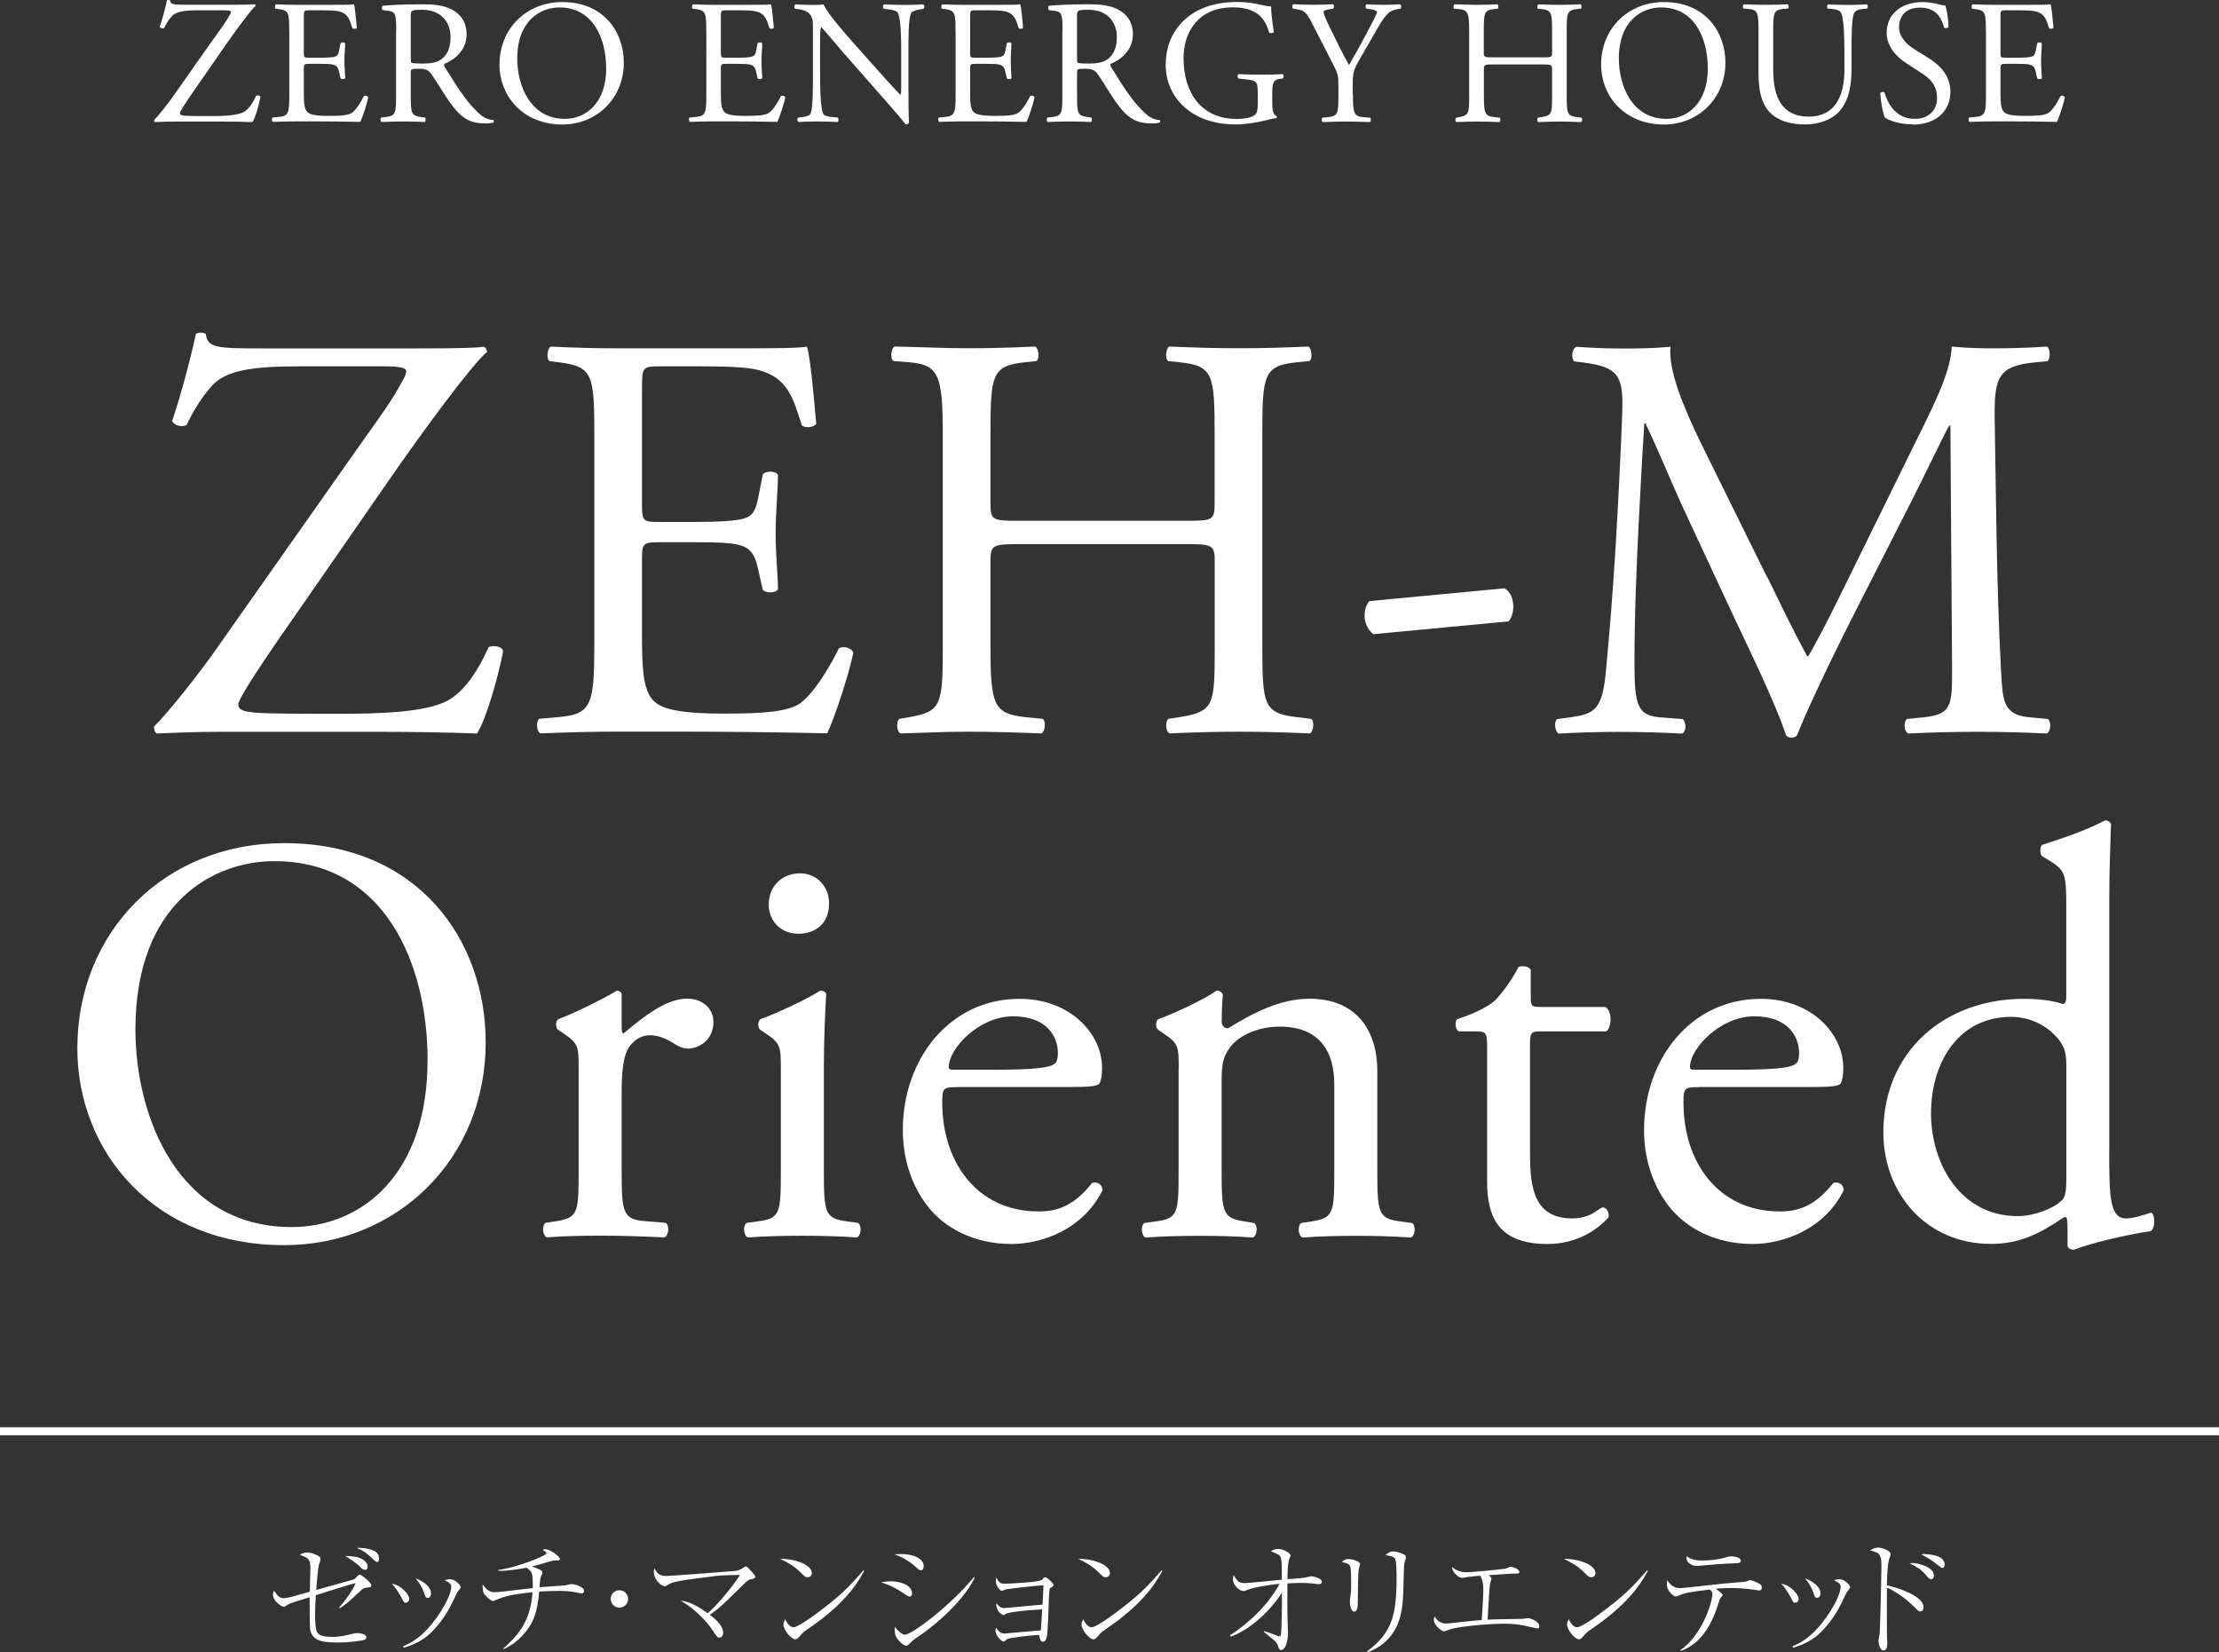<?xml version="1.0" encoding="UTF-8"?><svg id="_イヤー_2" xmlns="http://www.w3.org/2000/svg" viewBox="0 0 247.58 184.32"><rect x="0" y="0" width="247.58" height="184.32" fill="#333333" stroke="none"/><defs><style>.cls-1{fill:#fff;}.cls-2{fill:none;stroke:#fff;stroke-miterlimit:10;stroke-width:.89px;}</style></defs><g id="text"><g><g><path class="cls-1" d="M38.25,52.34c3.37-4.8,5.25-7.26,6.29-9.2,.45-.78,.78-1.3,.78-1.75,0-.32-.65-.52-2.33-.52h-9.66c-5.18,0-8.1,.45-9.66,2.14-1.36,1.49-2.33,3.3-2.85,4.41-.58,.26-1.36,.06-1.62-.45,.78-2.27,1.88-6.16,2.66-9.72,.26-.19,.78-.19,1.1,0,.19,1.56,1.17,1.62,6.42,1.62h17.11c4.67,0,6.74-.06,7.45-.19,.26,.06,.39,.32,.39,.58-1.75,1.49-7.26,9.01-10.63,13.87l-10.69,15.42c-.71,1.04-6.42,9.07-6.42,10.04,0,.65,.65,.78,1.81,.91,1.68,.13,5.05,.13,9.59,.13,4.15,0,9.53-.13,11.99-1.49,1.88-1.04,3.43-3.43,4.54-5.96,.58-.19,1.43-.13,1.62,.45-.58,2.98-1.88,7.58-2.92,9.2-3.56-.13-7.26-.19-11.79-.19H24.77c-3.43,0-5.77,.13-7.26,.19-.26-.13-.32-.45-.32-.78,1.36-1.3,5.05-5.9,7.06-8.81l14-19.89Z"/><path class="cls-1" d="M66.31,48.59c0-6.74-.13-7.71-3.95-8.17l-1.04-.13c-.39-.26-.26-1.43,.13-1.62,2.79,.13,4.99,.19,7.65,.19h12.18c4.15,0,7.97,0,8.75-.19,.39,1.1,.78,5.77,1.04,8.62-.26,.39-1.3,.52-1.62,.13-.97-3.05-1.55-5.31-4.92-6.16-1.36-.32-3.43-.39-6.29-.39h-4.67c-1.94,0-1.94,.13-1.94,2.59v12.96c0,1.81,.2,1.81,2.14,1.81h3.76c2.72,0,4.73-.13,5.51-.39,.78-.26,1.23-.65,1.55-2.27l.52-2.66c.32-.39,1.43-.39,1.69,.06,0,1.56-.26,4.08-.26,6.55,0,2.33,.26,4.8,.26,6.22-.26,.45-1.36,.45-1.69,.06l-.58-2.53c-.26-1.17-.71-2.14-2.01-2.46-.91-.26-2.46-.32-4.99-.32h-3.76c-1.94,0-2.14,.06-2.14,1.75v9.14c0,3.43,.2,5.64,1.23,6.74,.78,.78,2.14,1.49,7.84,1.49,4.99,0,6.87-.26,8.29-.97,1.17-.65,2.92-2.92,4.6-6.29,.45-.32,1.36-.13,1.62,.45-.45,2.27-2.07,7.26-2.92,9.01-5.83-.13-11.6-.19-17.37-.19h-5.83c-2.79,0-4.99,.06-8.81,.19-.39-.19-.52-1.23-.13-1.62l2.14-.19c3.69-.32,4.02-1.3,4.02-8.1v-23.33Z"/><path class="cls-1" d="M113.75,60.7c-3.11,0-3.24,.13-3.24,2.07v9.14c0,6.8,.32,7.71,3.95,8.1l1.88,.19c.39,.26,.26,1.43-.13,1.62-3.5-.13-5.7-.19-8.23-.19-2.79,0-4.99,.13-7.52,.19-.39-.19-.52-1.23-.13-1.62l1.1-.19c3.63-.65,3.76-1.3,3.76-8.1v-23.33c0-6.8-.45-7.91-3.82-8.17l-1.69-.13c-.39-.26-.26-1.43,.13-1.62,3.18,.06,5.38,.19,8.17,.19,2.53,0,4.73-.06,7.52-.19,.39,.19,.52,1.36,.13,1.62l-1.23,.13c-3.76,.39-3.89,1.36-3.89,8.17v7.45c0,2.01,.13,2.07,3.24,2.07h18.53c3.11,0,3.24-.06,3.24-2.07v-7.45c0-6.8-.13-7.78-3.95-8.17l-1.23-.13c-.39-.26-.26-1.43,.13-1.62,2.98,.13,5.18,.19,7.84,.19s4.73-.06,7.65-.19c.39,.19,.52,1.36,.13,1.62l-1.36,.13c-3.76,.39-3.89,1.36-3.89,8.17v23.33c0,6.8,.13,7.65,3.89,8.1l1.56,.19c.39,.26,.26,1.43-.13,1.62-3.11-.13-5.31-.19-7.84-.19-2.66,0-4.99,.06-7.84,.19-.39-.19-.52-1.23-.13-1.62l1.23-.19c3.95-.65,3.95-1.3,3.95-8.1v-9.14c0-1.94-.13-2.07-3.24-2.07h-18.53Z"/><path class="cls-1" d="M167.87,65.63c.71,.45,.97,1.23,.97,2.07,0,.65-.19,1.23-.52,1.62l-15.1,1.43c-.71-.58-.97-1.43-.97-2.07s.2-1.23,.52-1.62l15.1-1.43Z"/><path class="cls-1" d="M197.16,64.33c1.49,3.05,2.92,6.03,4.47,8.88h.13c1.75-3.05,3.37-6.42,4.99-9.72l6.09-12.38c2.92-5.9,4.79-9.46,4.92-12.44,2.2,.19,3.56,.19,4.86,.19,1.62,0,3.76-.06,5.77-.19,.39,.26,.39,1.36,.06,1.62l-1.36,.13c-4.08,.39-4.6,1.62-4.54,6.16,.13,6.87,.19,18.86,.71,28.19,.19,3.24,.13,4.99,3.17,5.25l2.07,.19c.39,.39,.32,1.36-.13,1.62-2.66-.13-5.31-.19-7.65-.19s-5.18,.06-7.84,.19c-.45-.32-.52-1.23-.13-1.62l1.88-.19c3.17-.32,3.17-1.36,3.17-5.51l-.19-27.02h-.13c-.45,.71-2.92,5.9-4.21,8.42l-5.77,11.34c-2.92,5.7-5.83,11.79-7,14.78-.13,.19-.39,.26-.65,.26-.13,0-.45-.06-.58-.26-1.1-3.43-4.21-9.79-5.7-12.96l-5.83-12.51c-1.36-2.98-2.72-6.35-4.15-9.33h-.13c-.26,4.02-.45,7.78-.65,11.54-.19,3.95-.45,9.72-.45,15.23,0,4.8,.39,5.83,2.92,6.03l2.46,.19c.45,.39,.39,1.43-.07,1.62-2.2-.13-4.73-.19-7.19-.19-2.07,0-4.41,.06-6.61,.19-.39-.32-.52-1.3-.13-1.62l1.43-.19c2.72-.39,3.63-.78,4.02-5.31,.39-4.28,.71-7.84,1.1-14.26,.32-5.38,.58-10.89,.71-14.45,.13-4.08-.39-5.05-4.34-5.57l-1.04-.13c-.32-.39-.26-1.36,.26-1.62,1.94,.13,3.5,.19,5.12,.19,1.49,0,3.24,0,5.38-.19-.26,2.53,1.36,6.55,3.37,10.69l7.39,14.97Z"/><path class="cls-1" d="M8.63,116.94c0-12.96,9.72-22.88,23.07-22.88,14.97,0,22.49,10.82,22.49,22.23,0,13.09-9.98,22.62-22.49,22.62-14.39,0-23.07-10.3-23.07-21.97Zm39.08,1.36c0-10.69-4.73-22.23-17.11-22.23-6.74,0-15.49,4.6-15.49,18.79,0,9.59,4.67,22.03,17.43,22.03,7.78,0,15.16-5.83,15.16-18.6Z"/><path class="cls-1" d="M64.56,119.27c0-2.53,0-2.85-1.75-4.02l-.58-.39c-.26-.26-.26-.97,.07-1.17,1.49-.52,4.92-2.2,6.54-3.18,.32,.06,.52,.19,.52,.45v3.76c0,.32,.06,.52,.19,.58,2.27-1.88,4.73-3.89,7.13-3.89,1.62,0,2.92,1.04,2.92,2.59,0,2.14-1.75,2.98-2.79,2.98-.65,0-.97-.19-1.43-.45-.97-.65-1.94-1.04-2.85-1.04-1.04,0-1.81,.58-2.33,1.3-.65,.91-.84,2.79-.84,4.99v8.81c0,4.67,.13,5.44,2.59,5.64l2.33,.19c.45,.32,.32,1.43-.13,1.62-3.04-.13-4.92-.19-7.19-.19s-4.28,.06-5.96,.19c-.45-.19-.58-1.3-.13-1.62l1.23-.19c2.4-.39,2.46-.97,2.46-5.64v-11.34Z"/><path class="cls-1" d="M87.12,119.27c0-2.53,0-2.85-1.75-4.02l-.58-.39c-.26-.26-.26-.97,.07-1.17,1.49-.52,5.18-2.2,6.67-3.18,.32,0,.58,.13,.65,.39-.13,2.27-.26,5.38-.26,8.04v11.66c0,4.67,.13,5.31,2.46,5.64l1.36,.19c.45,.32,.32,1.43-.13,1.62-1.94-.13-3.82-.19-6.09-.19s-4.28,.06-6.09,.19c-.45-.19-.58-1.3-.13-1.62l1.36-.19c2.4-.32,2.46-.97,2.46-5.64v-11.34Zm5.38-18.47c0,2.33-1.62,3.37-3.43,3.37-2.01,0-3.3-1.49-3.3-3.24,0-2.14,1.55-3.5,3.5-3.5s3.24,1.56,3.24,3.37Z"/><path class="cls-1" d="M106.88,121.28c-1.69,0-1.75,.13-1.75,1.75,0,6.55,3.82,12.12,10.76,12.12,2.14,0,3.95-.65,5.96-3.18,.65-.19,1.1,.19,1.17,.78-2.14,4.41-6.8,6.03-10.17,6.03-4.21,0-7.52-1.81-9.4-4.28-1.94-2.53-2.72-5.57-2.72-8.42,0-7.97,5.25-14.65,13.03-14.65,5.57,0,9.2,3.82,9.2,7.71,0,.91-.13,1.43-.26,1.68-.19,.39-1.1,.45-3.82,.45h-11.99Zm4.02-1.94c4.8,0,6.22-.26,6.74-.65,.19-.13,.39-.39,.39-1.23,0-1.81-1.23-4.08-4.99-4.08s-7.13,3.5-7.19,5.64c0,.13,0,.32,.45,.32h4.6Z"/><path class="cls-1" d="M131.51,119.27c0-2.53,0-2.85-1.75-4.02l-.58-.39c-.26-.26-.26-.97,.07-1.17,1.49-.52,5.18-2.2,6.48-3.18,.26,0,.58,.13,.71,.45-.13,1.49-.13,2.46-.13,3.05,0,.39,.26,.71,.71,.71,2.72-1.68,5.77-3.3,9.07-3.3,5.38,0,7.58,3.69,7.58,8.04v11.15c0,4.67,.13,5.31,2.46,5.64l1.43,.19c.45,.32,.32,1.43-.13,1.62-1.94-.13-3.82-.19-6.09-.19s-4.28,.06-6.03,.19c-.45-.19-.58-1.3-.13-1.62l1.23-.19c2.4-.39,2.46-.97,2.46-5.64v-9.66c0-3.69-1.69-6.42-6.09-6.42-2.46,0-4.6,1.04-5.51,2.27-.84,1.1-.97,2.01-.97,3.89v9.92c0,4.67,.13,5.25,2.46,5.64l1.17,.19c.45,.32,.32,1.43-.13,1.62-1.75-.13-3.63-.19-5.9-.19s-4.28,.06-6.09,.19c-.45-.19-.58-1.3-.13-1.62l1.36-.19c2.4-.32,2.46-.97,2.46-5.64v-11.34Z"/><path class="cls-1" d="M171.88,115.06c-1.1,0-1.17,.19-1.17,1.56v12.12c0,3.76,.45,7.19,4.73,7.19,.65,0,1.23-.13,1.75-.32,.58-.19,1.43-.91,1.62-.91,.52,0,.78,.71,.65,1.1-1.17,1.36-3.5,2.98-6.8,2.98-5.57,0-6.74-3.11-6.74-7v-14.84c0-1.75-.07-1.88-1.36-1.88h-1.81c-.39-.26-.45-.97-.19-1.36,1.88-.58,3.5-1.43,4.15-2.01,.84-.78,2.07-2.53,2.72-3.82,.32-.13,1.1-.13,1.36,.32v2.92c0,1.17,.06,1.23,1.17,1.23h7.19c.78,.58,.65,2.33,.06,2.72h-7.32Z"/><path class="cls-1" d="M189.58,121.28c-1.69,0-1.75,.13-1.75,1.75,0,6.55,3.82,12.12,10.76,12.12,2.14,0,3.95-.65,5.96-3.18,.65-.19,1.1,.19,1.17,.78-2.14,4.41-6.8,6.03-10.17,6.03-4.21,0-7.52-1.81-9.4-4.28-1.94-2.53-2.72-5.57-2.72-8.42,0-7.97,5.25-14.65,13.03-14.65,5.57,0,9.2,3.82,9.2,7.71,0,.91-.13,1.43-.26,1.68-.19,.39-1.1,.45-3.82,.45h-11.99Zm4.02-1.94c4.8,0,6.22-.26,6.74-.65,.19-.13,.39-.39,.39-1.23,0-1.81-1.23-4.08-4.99-4.08s-7.13,3.5-7.19,5.64c0,.13,0,.32,.45,.32h4.6Z"/><path class="cls-1" d="M235.33,128.41c0,5.12,.07,7.52,1.88,7.52,.71,0,1.81-.32,2.79-.65,.45,.13,.52,1.75-.06,2.07-2.72,.39-6.74,1.36-8.55,2.07-.39,0-.71-.19-.71-.52v-1.1c0-.97,0-1.75-.13-2.01h-.26c-2.85,1.94-5.05,2.98-8.17,2.98-7.19,0-11.99-5.64-11.99-12.44,0-9.07,6.87-14.9,15.68-14.9,2.2,0,3.63,.32,4.34,.58,.32,0,.39-.39,.39-.91v-9.79c0-3.82-.07-4.21-2.01-5.38l-.65-.39c-.32-.19-.32-1.1,0-1.3,1.62-.52,4.67-1.49,7-2.72,.26,0,.52,.13,.65,.39-.06,1.94-.19,5.18-.19,8.04v28.45Zm-4.79-9.72c0-1.3-.26-1.88-.71-2.53-.97-1.36-2.92-2.72-5.44-2.72-5.9,0-8.94,5.12-8.94,10.76s3.3,11.47,9.66,11.47c1.75,0,3.95-.78,4.99-1.81,.39-.39,.45-1.36,.45-2.4v-12.77Z"/></g><g><path class="cls-1" d="M23.62,4.64c1.03-1.46,1.6-2.21,1.91-2.8,.14-.24,.24-.39,.24-.53,0-.1-.2-.16-.71-.16h-2.94c-1.58,0-2.47,.14-2.94,.65-.41,.45-.71,1.01-.87,1.34-.18,.08-.41,.02-.49-.14,.24-.69,.57-1.87,.81-2.96,.08-.06,.24-.06,.34,0,.06,.47,.35,.49,1.95,.49h5.21c1.42,0,2.05-.02,2.27-.06,.08,.02,.12,.1,.12,.18-.53,.45-2.21,2.74-3.24,4.22l-3.26,4.7c-.22,.32-1.95,2.76-1.95,3.06,0,.2,.2,.24,.55,.28,.51,.04,1.54,.04,2.92,.04,1.26,0,2.9-.04,3.65-.45,.57-.32,1.05-1.05,1.38-1.82,.18-.06,.43-.04,.49,.14-.18,.91-.57,2.31-.89,2.8-1.08-.04-2.21-.06-3.59-.06h-5.07c-1.05,0-1.76,.04-2.21,.06-.08-.04-.1-.14-.1-.24,.42-.39,1.54-1.8,2.15-2.68l4.26-6.06Z"/><path class="cls-1" d="M32.27,3.5c0-2.05-.04-2.35-1.2-2.49l-.32-.04c-.12-.08-.08-.43,.04-.49,.85,.04,1.52,.06,2.33,.06h3.71c1.26,0,2.43,0,2.66-.06,.12,.34,.24,1.76,.32,2.62-.08,.12-.39,.16-.49,.04-.3-.93-.47-1.62-1.5-1.87-.41-.1-1.05-.12-1.91-.12h-1.42c-.59,0-.59,.04-.59,.79v3.95c0,.55,.06,.55,.65,.55h1.14c.83,0,1.44-.04,1.68-.12,.24-.08,.38-.2,.47-.69l.16-.81c.1-.12,.43-.12,.51,.02,0,.47-.08,1.24-.08,1.99,0,.71,.08,1.46,.08,1.89-.08,.14-.41,.14-.51,.02l-.18-.77c-.08-.36-.22-.65-.61-.75-.28-.08-.75-.1-1.52-.1h-1.14c-.59,0-.65,.02-.65,.53v2.78c0,1.05,.06,1.72,.38,2.05,.24,.24,.65,.45,2.39,.45,1.52,0,2.09-.08,2.53-.3,.36-.2,.89-.89,1.4-1.91,.14-.1,.41-.04,.49,.14-.14,.69-.63,2.21-.89,2.74-1.78-.04-3.53-.06-5.29-.06h-1.78c-.85,0-1.52,.02-2.68,.06-.12-.06-.16-.37-.04-.49l.65-.06c1.12-.1,1.22-.39,1.22-2.47V3.5Z"/><path class="cls-1" d="M44.21,3.52c0-1.87-.06-2.21-.87-2.31l-.63-.08c-.14-.1-.14-.41,.02-.49,1.1-.1,2.47-.16,4.4-.16,1.22,0,2.39,.1,3.29,.59,.95,.49,1.64,1.38,1.64,2.76,0,1.87-1.48,2.9-2.47,3.29-.1,.12,0,.32,.1,.47,1.58,2.55,2.62,4.12,3.97,5.25,.34,.3,.83,.51,1.36,.55,.1,.04,.12,.2,.02,.28-.18,.06-.49,.1-.87,.1-1.68,0-2.68-.49-4.08-2.49-.51-.73-1.32-2.09-1.93-2.98-.3-.43-.61-.63-1.4-.63-.89,0-.93,.02-.93,.43v2.49c0,2.07,.04,2.31,1.18,2.47l.41,.06c.12,.1,.08,.43-.04,.49-.89-.04-1.56-.06-2.35-.06-.83,0-1.54,.02-2.47,.06-.12-.06-.16-.36-.04-.49l.49-.06c1.14-.14,1.18-.39,1.18-2.47V3.52Zm1.62,2.82c0,.36,0,.57,.06,.65,.06,.06,.36,.1,1.36,.1,.71,0,1.46-.08,2.03-.51,.53-.41,.99-1.1,.99-2.45,0-1.56-.97-3.04-3.16-3.04-1.22,0-1.28,.08-1.28,.63V6.34Z"/><path class="cls-1" d="M55.73,7.19c0-3.95,2.96-6.96,7.02-6.96,4.56,0,6.85,3.29,6.85,6.77,0,3.99-3.04,6.89-6.85,6.89-4.38,0-7.02-3.14-7.02-6.69Zm11.9,.41c0-3.26-1.44-6.77-5.21-6.77-2.05,0-4.71,1.4-4.71,5.72,0,2.92,1.42,6.71,5.31,6.71,2.37,0,4.62-1.78,4.62-5.66Z"/><path class="cls-1" d="M78.8,3.5c0-2.05-.04-2.35-1.2-2.49l-.32-.04c-.12-.08-.08-.43,.04-.49,.85,.04,1.52,.06,2.33,.06h3.71c1.26,0,2.43,0,2.66-.06,.12,.34,.24,1.76,.32,2.62-.08,.12-.39,.16-.49,.04-.3-.93-.47-1.62-1.5-1.87-.41-.1-1.05-.12-1.91-.12h-1.42c-.59,0-.59,.04-.59,.79v3.95c0,.55,.06,.55,.65,.55h1.14c.83,0,1.44-.04,1.68-.12,.24-.08,.38-.2,.47-.69l.16-.81c.1-.12,.43-.12,.51,.02,0,.47-.08,1.24-.08,1.99,0,.71,.08,1.46,.08,1.89-.08,.14-.41,.14-.51,.02l-.18-.77c-.08-.36-.22-.65-.61-.75-.28-.08-.75-.1-1.52-.1h-1.14c-.59,0-.65,.02-.65,.53v2.78c0,1.05,.06,1.72,.38,2.05,.24,.24,.65,.45,2.39,.45,1.52,0,2.09-.08,2.53-.3,.36-.2,.89-.89,1.4-1.91,.14-.1,.41-.04,.49,.14-.14,.69-.63,2.21-.89,2.74-1.78-.04-3.53-.06-5.29-.06h-1.78c-.85,0-1.52,.02-2.68,.06-.12-.06-.16-.37-.04-.49l.65-.06c1.12-.1,1.22-.39,1.22-2.47V3.5Z"/><path class="cls-1" d="M101.36,10.21c0,.59,0,2.94,.06,3.45-.04,.12-.16,.22-.38,.22-.24-.34-.81-1.03-2.53-2.98l-4.58-5.21c-.53-.61-1.87-2.23-2.29-2.66h-.04c-.08,.24-.1,.69-.1,1.28v4.3c0,.93,.02,3.49,.36,4.08,.12,.22,.51,.34,1.01,.37l.61,.06c.12,.16,.1,.39-.04,.49-.89-.04-1.58-.06-2.31-.06-.83,0-1.36,.02-2.05,.06-.14-.1-.16-.37-.04-.49l.53-.06c.45-.06,.77-.18,.87-.39,.28-.71,.26-3.12,.26-4.06V2.91c0-.55-.02-.97-.43-1.42-.28-.28-.75-.41-1.22-.47l-.34-.04c-.12-.12-.12-.41,.04-.49,.83,.06,1.88,.06,2.23,.06,.32,0,.65-.02,.91-.06,.39,1.01,2.72,3.61,3.37,4.34l1.91,2.15c1.36,1.52,2.33,2.62,3.26,3.57h.04c.08-.1,.08-.41,.08-.83V5.49c0-.93-.02-3.49-.39-4.08-.12-.18-.43-.3-1.22-.39l-.33-.04c-.14-.12-.12-.43,.04-.49,.91,.04,1.58,.06,2.33,.06,.85,0,1.36-.02,2.03-.06,.16,.1,.16,.37,.04,.49l-.28,.04c-.63,.1-1.03,.26-1.11,.41-.33,.71-.3,3.16-.3,4.06v4.72Z"/><path class="cls-1" d="M106.61,3.5c0-2.05-.04-2.35-1.2-2.49l-.32-.04c-.12-.08-.08-.43,.04-.49,.85,.04,1.52,.06,2.33,.06h3.71c1.26,0,2.43,0,2.66-.06,.12,.34,.24,1.76,.32,2.62-.08,.12-.39,.16-.49,.04-.3-.93-.47-1.62-1.5-1.87-.41-.1-1.05-.12-1.91-.12h-1.42c-.59,0-.59,.04-.59,.79v3.95c0,.55,.06,.55,.65,.55h1.14c.83,0,1.44-.04,1.68-.12,.24-.08,.38-.2,.47-.69l.16-.81c.1-.12,.43-.12,.51,.02,0,.47-.08,1.24-.08,1.99,0,.71,.08,1.46,.08,1.89-.08,.14-.41,.14-.51,.02l-.18-.77c-.08-.36-.22-.65-.61-.75-.28-.08-.75-.1-1.52-.1h-1.14c-.59,0-.65,.02-.65,.53v2.78c0,1.05,.06,1.72,.38,2.05,.24,.24,.65,.45,2.39,.45,1.52,0,2.09-.08,2.53-.3,.36-.2,.89-.89,1.4-1.91,.14-.1,.41-.04,.49,.14-.14,.69-.63,2.21-.89,2.74-1.78-.04-3.53-.06-5.29-.06h-1.78c-.85,0-1.52,.02-2.68,.06-.12-.06-.16-.37-.04-.49l.65-.06c1.12-.1,1.22-.39,1.22-2.47V3.5Z"/><path class="cls-1" d="M118.55,3.52c0-1.87-.06-2.21-.87-2.31l-.63-.08c-.14-.1-.14-.41,.02-.49,1.1-.1,2.47-.16,4.4-.16,1.22,0,2.39,.1,3.29,.59,.95,.49,1.64,1.38,1.64,2.76,0,1.87-1.48,2.9-2.47,3.29-.1,.12,0,.32,.1,.47,1.58,2.55,2.62,4.12,3.97,5.25,.34,.3,.83,.51,1.36,.55,.1,.04,.12,.2,.02,.28-.18,.06-.49,.1-.87,.1-1.68,0-2.68-.49-4.08-2.49-.51-.73-1.32-2.09-1.93-2.98-.3-.43-.61-.63-1.4-.63-.89,0-.93,.02-.93,.43v2.49c0,2.07,.04,2.31,1.18,2.47l.41,.06c.12,.1,.08,.43-.04,.49-.89-.04-1.56-.06-2.35-.06-.83,0-1.54,.02-2.47,.06-.12-.06-.16-.36-.04-.49l.49-.06c1.14-.14,1.18-.39,1.18-2.47V3.52Zm1.62,2.82c0,.36,0,.57,.06,.65,.06,.06,.36,.1,1.36,.1,.71,0,1.46-.08,2.03-.51,.53-.41,.99-1.1,.99-2.45,0-1.56-.97-3.04-3.16-3.04-1.22,0-1.28,.08-1.28,.63V6.34Z"/><path class="cls-1" d="M141.95,11.55c0,.79,.12,1.26,.47,1.4,.06,.06,.06,.18-.02,.24-.24,0-.59,.08-.97,.18-1.04,.28-2.47,.51-3.53,.51-2.35,0-4.5-.65-6.02-2.19-1.18-1.18-1.82-2.74-1.82-4.48s.55-3.37,1.78-4.68c1.32-1.38,3.27-2.31,6.25-2.31,1.12,0,2.17,.22,2.51,.3,.38,.08,.99,.22,1.22,.18,0,.65,.12,1.68,.3,2.86-.06,.16-.41,.18-.53,.06-.55-2.13-2.03-2.8-4.04-2.8-3.83,0-5.5,2.72-5.5,5.68,0,3.79,1.95,6.77,5.92,6.77,1.22,0,1.95-.26,2.17-.59,.1-.14,.2-.49,.2-1.12v-.79c0-1.66-.06-1.78-1.28-1.91l-.87-.1c-.16-.08-.14-.43,0-.49,.57,.04,1.66,.06,2.82,.06,.77,0,1.44-.02,2.09-.06,.14,.08,.16,.37,.02,.49l-.32,.04c-.83,.1-.85,.65-.85,1.66v1.1Z"/><path class="cls-1" d="M150.95,10.56c0,2.11,.12,2.43,1.18,2.51l.75,.06c.12,.12,.08,.43-.04,.49-1.22-.04-1.89-.06-2.68-.06-.83,0-1.54,.02-2.58,.06-.12-.06-.16-.37-.04-.49l.61-.06c1.14-.12,1.18-.39,1.18-2.51v-1.01c0-1.09-.06-1.34-.63-2.45l-2.33-4.54c-.67-1.3-.97-1.4-1.56-1.5l-.55-.1c-.12-.14-.1-.41,.04-.49,.63,.04,1.34,.06,2.29,.06s1.62-.02,2.11-.06c.18,.06,.18,.37,.06,.49l-.26,.04c-.69,.1-.83,.2-.83,.36,0,.2,.51,1.32,.61,1.52,.73,1.46,1.46,3.02,2.23,4.38,.61-1.05,1.26-2.19,1.85-3.33,.55-1.03,1.28-2.37,1.28-2.6,0-.12-.36-.26-.83-.32l-.36-.04c-.14-.14-.12-.41,.04-.49,.71,.04,1.28,.06,1.89,.06s1.16-.02,1.83-.06c.16,.1,.18,.37,.04,.49l-.55,.1c-1.03,.18-1.62,1.42-2.6,3.12l-1.24,2.15c-.87,1.5-.93,1.68-.93,3.2v1.03Z"/><path class="cls-1" d="M166.55,7.19c-.95,0-.99,.04-.99,.63v2.78c0,2.07,.1,2.35,1.2,2.47l.57,.06c.12,.08,.08,.43-.04,.49-1.07-.04-1.74-.06-2.51-.06-.85,0-1.52,.04-2.29,.06-.12-.06-.16-.37-.04-.49l.33-.06c1.11-.2,1.14-.39,1.14-2.47V3.5c0-2.07-.14-2.41-1.16-2.49l-.51-.04c-.12-.08-.08-.43,.04-.49,.97,.02,1.64,.06,2.49,.06,.77,0,1.44-.02,2.29-.06,.12,.06,.16,.41,.04,.49l-.38,.04c-1.14,.12-1.18,.41-1.18,2.49v2.27c0,.61,.04,.63,.99,.63h5.64c.95,0,.99-.02,.99-.63V3.5c0-2.07-.04-2.37-1.2-2.49l-.38-.04c-.12-.08-.08-.43,.04-.49,.91,.04,1.58,.06,2.39,.06s1.44-.02,2.33-.06c.12,.06,.16,.41,.04,.49l-.41,.04c-1.14,.12-1.18,.41-1.18,2.49v7.1c0,2.07,.04,2.33,1.18,2.47l.47,.06c.12,.08,.08,.43-.04,.49-.95-.04-1.62-.06-2.39-.06-.81,0-1.52,.02-2.39,.06-.12-.06-.16-.37-.04-.49l.38-.06c1.2-.2,1.2-.39,1.2-2.47v-2.78c0-.59-.04-.63-.99-.63h-5.64Z"/><path class="cls-1" d="M178.64,7.19c0-3.95,2.96-6.96,7.02-6.96,4.56,0,6.85,3.29,6.85,6.77,0,3.99-3.04,6.89-6.85,6.89-4.38,0-7.02-3.14-7.02-6.69Zm11.9,.41c0-3.26-1.44-6.77-5.21-6.77-2.05,0-4.71,1.4-4.71,5.72,0,2.92,1.42,6.71,5.31,6.71,2.37,0,4.62-1.78,4.62-5.66Z"/><path class="cls-1" d="M205.78,5.49c0-1.22-.04-3.49-.38-4.08-.14-.24-.49-.37-.99-.41l-.49-.04c-.12-.14-.08-.39,.04-.47,.75,.04,1.48,.06,2.25,.06,.83,0,1.36-.02,2.07-.06,.16,.1,.14,.36,.04,.47l-.47,.04c-.49,.04-.87,.22-.99,.47-.28,.65-.28,2.92-.28,4.02v2.23c0,1.72-.28,3.53-1.38,4.72-.85,.93-2.31,1.44-3.77,1.44-1.36,0-2.72-.26-3.69-1.09-1.05-.87-1.54-2.31-1.54-4.66V3.48c0-2.05-.04-2.39-1.18-2.49l-.49-.04c-.12-.08-.08-.41,.04-.47,.99,.04,1.66,.06,2.45,.06s1.46-.02,2.43-.06c.12,.06,.16,.39,.04,.47l-.47,.04c-1.14,.1-1.18,.43-1.18,2.49V7.74c0,3.18,.99,5.27,4,5.27,2.86,0,3.95-2.25,3.95-5.25v-2.27Z"/><path class="cls-1" d="M213.4,13.87c-1.66,0-2.7-.51-3.08-.73-.24-.43-.49-1.83-.53-2.76,.1-.14,.39-.18,.47-.06,.3,1.01,1.11,2.94,3.39,2.94,1.66,0,2.47-1.09,2.47-2.27,0-.87-.18-1.83-1.62-2.76l-1.87-1.22c-.99-.65-2.13-1.78-2.13-3.39,0-1.87,1.46-3.39,4.02-3.39,.61,0,1.32,.12,1.83,.26,.26,.08,.53,.12,.69,.12,.18,.47,.36,1.58,.36,2.41-.08,.12-.39,.18-.49,.06-.26-.95-.79-2.23-2.68-2.23s-2.35,1.28-2.35,2.19c0,1.14,.95,1.97,1.68,2.43l1.58,.99c1.24,.77,2.47,1.91,2.47,3.79,0,2.17-1.64,3.65-4.2,3.65Z"/><path class="cls-1" d="M221.57,3.5c0-2.05-.04-2.35-1.2-2.49l-.32-.04c-.12-.08-.08-.43,.04-.49,.85,.04,1.52,.06,2.33,.06h3.71c1.26,0,2.43,0,2.66-.06,.12,.34,.24,1.76,.32,2.62-.08,.12-.39,.16-.49,.04-.3-.93-.47-1.62-1.5-1.87-.41-.1-1.05-.12-1.91-.12h-1.42c-.59,0-.59,.04-.59,.79v3.95c0,.55,.06,.55,.65,.55h1.14c.83,0,1.44-.04,1.68-.12,.24-.08,.38-.2,.47-.69l.16-.81c.1-.12,.43-.12,.51,.02,0,.47-.08,1.24-.08,1.99,0,.71,.08,1.46,.08,1.89-.08,.14-.41,.14-.51,.02l-.18-.77c-.08-.36-.22-.65-.61-.75-.28-.08-.75-.1-1.52-.1h-1.14c-.59,0-.65,.02-.65,.53v2.78c0,1.05,.06,1.72,.38,2.05,.24,.24,.65,.45,2.39,.45,1.52,0,2.09-.08,2.53-.3,.36-.2,.89-.89,1.4-1.91,.14-.1,.41-.04,.49,.14-.14,.69-.63,2.21-.89,2.74-1.78-.04-3.53-.06-5.29-.06h-1.78c-.85,0-1.52,.02-2.68,.06-.12-.06-.16-.37-.04-.49l.65-.06c1.12-.1,1.22-.39,1.22-2.47V3.5Z"/></g><g><path class="cls-1" d="M37.85,179.32c.67-.76,1.5-1.88,1.83-2.7-.38,.08-.62,.15-.83,.22-1.65,.5-2.98,.92-3.61,1.12-.06,.8-.08,1.27-.08,2.14,0,.48,.01,1.61,.22,1.98,.2,.34,.56,.53,1.7,.53,.9,0,1.42-.14,2.3-.36,.1-.03,.31-.06,.43-.06,.71,0,1.08,.25,1.08,.46,0,.07-.04,.24-.29,.31-.21,.07-1.46,.28-3.03,.28-2.03,0-2.73-.39-2.96-1.41-.06-.27-.06-3.17-.06-3.64-.35,.11-2.07,.63-2.27,.73-.07,.03-.36,.24-.43,.27-.07,.03-.14,.06-.22,.06-.22,0-1.18-.64-1.18-1.36,0-.13,.04-.24,.1-.43,.52,.66,.66,.84,1.11,.84,.36,0,.71-.1,2.91-.73,.01-.27,.06-2.7,.06-2.82,0-.87-.43-1.02-1.18-1.3,.39-.25,.77-.25,.81-.25,.62,0,1.32,.39,1.42,.49,.08,.1,.08,.2,.08,.24,0,.1,0,.13-.18,.63-.1,.29-.27,2.35-.29,2.82,.34-.1,.71-.21,4.13-1.16,.17-.07,.18-.1,.39-.31,.21-.22,.24-.24,.32-.24,.22,0,1.3,.91,1.3,1.18,0,.2-.08,.21-.49,.27-.32,.04-.42,.07-.64,.28-1.62,1.51-1.72,1.61-2.41,2.02l-.04-.07Zm1.71-5.66c.62,.08,1.46,.46,1.46,1.16,0,.22-.14,.31-.29,.31-.24,0-.38-.14-.63-.42-.21-.22-1.05-.81-1.57-1.12,.31,0,.63,.01,1.04,.07Zm1.97-.73c.43,.15,.76,.39,.76,.95,0,.29-.1,.38-.21,.38-.13,0-.18-.06-.64-.49-.5-.48-.91-.78-1.65-1.08,.8-.04,1.36,.1,1.75,.24Z"/><path class="cls-1" d="M45.66,178.34c0,.28-.18,.46-.41,.46-.17,0-.2-.06-.49-.63,0,0-.5-.95-1.05-1.48,1.02,.1,1.95,1.22,1.95,1.65Zm-.67,5.32c.81-.35,2.4-1.05,4.24-3.96,1.01-1.61,1.12-2.45,1.12-2.7,0-.27-.18-.42-.74-.71,.18-.06,.39-.11,.64-.11,.49,0,1.15,.64,1.15,.87,0,.13-.03,.17-.28,.46-.08,.11-.13,.17-.25,.43-.56,1.2-1.19,2.58-2.66,4.08-1.06,1.08-2.24,1.53-3.21,1.81v-.15Zm3.1-5.9c0,.43-.27,.5-.36,.5-.24,0-.28-.13-.45-.64-.21-.66-.63-1.2-.9-1.53,.81,.29,1.71,.9,1.71,1.67Z"/><path class="cls-1" d="M56.14,183.92c2.07-1.81,3.04-3.38,3.28-6.29-2.2,.22-3.14,.46-3.92,.8-.08,.03-.45,.18-.5,.18-.27,0-.8-.56-.98-.8-.2-.27-.17-.87-.17-1.05,.56,.76,.92,.87,1.29,.87,.22,0,.62-.03,1.06-.08,1.46-.18,1.62-.2,3.25-.38,0-.45-.01-1.34-.1-1.61-.08-.25-.22-.38-.59-.67-.24,.06-2.03,.39-3.15,.35v-.1c1.81-.2,5.13-1.5,5.31-1.78,.03-.03,.04-.06,.04-.1,0-.08-.03-.15-.43-.35,.17-.07,.24-.07,.31-.07,.55,0,1.64,.8,1.64,1.09,0,.13-.11,.15-.2,.15-.57,0-.62,0-1.58,.31-.67,.21-1.11,.31-1.36,.36,.73,.24,1.02,.43,1.09,.49,.06,.06,.08,.14,.08,.22,0,.1-.01,.15-.15,.41-.08,.15-.14,.8-.17,1.2,.77-.06,2.03-.13,2.82-.2,.11-.01,.63-.15,.74-.15,.36,0,1.42,.31,1.42,.76,0,.13-.08,.28-.27,.28-.04,0-.14-.01-.29-.04-.42-.1-1.13-.24-2.07-.24-.78,0-1.61,.03-2.38,.07-.2,2.47-.71,3.54-1.61,4.62-.97,1.16-1.95,1.62-2.35,1.81l-.04-.07Z"/><path class="cls-1" d="M70.08,178.38c0,.55-.45,.97-.97,.97s-.97-.43-.97-.97,.42-.97,.97-.97,.97,.43,.97,.97Z"/><path class="cls-1" d="M80.68,182.17s0,.52-.41,.52c-.22,0-.24-.01-.8-.87-.64-.95-1.58-1.84-2.25-2.38-.53-.42-.94-.67-1.27-.87,.55,.07,1.3,.18,3.01,1.4,.76-.6,2.54-2.61,3.61-4.27-.67,.01-2.06,.04-2.65,.11-3.88,.49-4.89,.62-5.43,1.01-.21,.14-.24,.15-.32,.15-.31,0-1.22-.64-1.22-1.62,0-.14,.03-.24,.07-.38,.35,.7,.76,.85,1.32,.85,.36,0,7.44-.53,7.65-.56,.5-.07,.62-.15,.9-.34,.21-.14,.27-.17,.32-.17,.17,0,.62,.53,.81,.76,.18,.22,.24,.28,.24,.41,0,.15-.06,.17-.52,.28-.29,.07-.35,.13-.92,.69-1.99,1.96-2.69,2.65-3.63,3.25,.56,.43,1.5,1.19,1.5,2.03Z"/><path class="cls-1" d="M90.59,175.48c0,.1-.07,.48-.48,.48-.25,0-.36-.11-.8-.55-.77-.77-1.47-1.12-2.26-1.5,1.7-.03,3.53,.69,3.53,1.57Zm5.83-.24c-1.05,2.06-2.68,3.74-4.48,5.17-.64,.52-1.21,.91-1.93,1.41-.41,.28-.45,.34-.9,.85-.1,.11-.2,.21-.38,.21-.46,0-1.32-1.06-1.32-1.65,0-.24,.11-.42,.2-.59,.25,.57,.62,.9,.9,.9,.45,0,1.75-.92,2.27-1.3,3.03-2.21,3.98-3.24,5.56-5.06l.08,.06Z"/><path class="cls-1" d="M99.35,176.41c1.02,0,2.41,.38,2.41,1.36,0,.04,0,.34-.27,.34-.17,0-.29-.1-.57-.29-1.18-.81-1.88-1.06-2.61-1.29,.35-.07,.63-.11,1.04-.11Zm1.19-3.04c1.39,0,2.52,.5,2.52,1.36,0,.25-.13,.46-.32,.46-.13,0-.24-.08-.49-.32-1.09-.99-2-1.3-2.45-1.46,.29-.03,.48-.04,.74-.04Zm8.21,2.63c-.88,1.96-3.57,4.76-6.4,6.65-.38,.25-.5,.35-1.01,.84-.08,.08-.15,.11-.21,.11-.38,0-.95-.69-1.01-.77-.29-.35-.32-.9-.29-1.34,.31,.43,.85,.88,1.11,.88,.83,0,5.18-3.32,7.73-6.43l.08,.06Z"/><path class="cls-1" d="M112.26,180.02c-.2,.14-.22,.15-.31,.15-.06,0-.81-.28-.8-1.3,.21,.22,.49,.53,.88,.53,.22,0,3.6-.35,4.29-.38,.06-1.06,.06-1.18,.1-2.17-.32,.01-3.39,.32-4.16,.45-.08,.01-.42,.18-.49,.18-.2,0-.66-.59-.66-1.01,0-.08,0-.13,.04-.48,.39,.69,.55,.69,.99,.69s3.84-.17,4.1-.43c.2-.2,.29-.29,.36-.29,.24,0,.95,.67,.95,.9,0,.07-.03,.1-.31,.27-.13,.08-.14,.1-.2,.9-.04,.73-.11,4.03-.25,4.61-.11,.42-.29,.52-.42,.52-.31,0-.38-.45-.43-.77-.9,.04-3.4,.32-3.6,.49-.27,.22-.28,.25-.39,.25-.18,0-.88-.62-.88-1.22,0-.11,.03-.18,.07-.34,.2,.36,.49,.67,.92,.67,.1,0,3.85-.34,4.08-.36,0-.22,.01-.32,.08-1.25,.03-.48,.03-.53,.06-1.08-.94,.01-3.71,.27-4.03,.48Z"/><path class="cls-1" d="M123.85,175.48c0,.1-.07,.48-.48,.48-.25,0-.36-.11-.8-.55-.77-.77-1.47-1.12-2.26-1.5,1.7-.03,3.53,.69,3.53,1.57Zm5.83-.24c-1.05,2.06-2.68,3.74-4.48,5.17-.64,.52-1.21,.91-1.93,1.41-.41,.28-.45,.34-.9,.85-.1,.11-.2,.21-.38,.21-.46,0-1.32-1.06-1.32-1.65,0-.24,.11-.42,.2-.59,.25,.57,.62,.9,.9,.9,.45,0,1.75-.92,2.27-1.3,3.03-2.21,3.98-3.24,5.56-5.06l.08,.06Z"/><path class="cls-1" d="M137.26,182.42c.94-.6,1.82-1.32,2.65-2.09,1.12-1.06,2.12-2.27,2.86-3.64-1.08,.11-2.94,.38-3.64,.7-.2,.08-.24,.11-.38,.11-.45,0-1.18-.63-1.18-1.27,0-.15,.01-.25,.06-.52,.45,.71,.57,.9,1.26,.9,.46,0,3.47-.32,4.13-.38,0-.24-.01-1.29-.01-1.5-.01-.95-.15-1.15-.39-1.3-.08-.06-.69-.31-.83-.38,.22-.13,.45-.25,.81-.25,.67,0,1.4,.53,1.4,.71,0,.08-.15,.41-.17,.48-.17,.53-.18,1.46-.18,2.19,1.53-.13,1.69-.14,1.93-.18,.11-.01,.62-.15,.71-.15,.29,0,1.19,.25,1.19,.59,0,.06,0,.29-.31,.29-.04,0-.11,0-.17-.01-.55-.08-1.15-.13-1.85-.13-.5,0-1.09,.03-1.51,.06-.01,2.4-.01,2.51,0,3.38,0,.34,.06,1.79,.06,2.09,0,1.25-.38,1.96-.76,1.96-.21,0-.28-.21-.32-.36-.04-.15-.11-.41-.43-.7-.31-.27-.78-.64-1.18-.97l.06-.08c.67,.22,.74,.25,1.37,.49,.18,.07,.21,.08,.28,.08,.18,0,.21,0,.25-.95,.07-1.85,.06-3.04,.06-3.92-.87,1.43-3.12,3.98-5.72,4.92l-.06-.14Z"/><path class="cls-1" d="M151.49,178.43v.45c0,.2,0,.91-.39,.91s-.49-.78-.49-1.12c0-.14,.01-.21,.08-.73,.03-.18,.06-.39,.06-1.33,0-.43,0-1.57-.11-1.88-.1-.24-.18-.27-.94-.49,.31-.24,.5-.32,.76-.32,.24,0,1.28,.2,1.28,.6,0,.08-.14,.49-.14,.57-.07,.48-.1,1.88-.1,2.98v.35Zm1.04,5.8c2.76-2.09,3.29-3.91,3.29-8.35,0-.38-.01-1.77-.17-2-.17-.28-.81-.35-1.05-.38,.18-.18,.43-.42,.84-.42,.43,0,1.15,.25,1.32,.42,.1,.08,.1,.18,.1,.24,0,.11-.14,.56-.17,.66-.04,.22-.04,.53-.06,.85-.08,3.43-.11,3.94-.43,5.18-.15,.57-.85,2.94-3.63,3.89l-.04-.1Z"/><path class="cls-1" d="M166.4,176.1c0,.1-.13,.49-.15,.57-.11,.63-.22,3.45-.28,4.02,.63-.04,2.86-.08,3.52-.08,.08,0,.36,0,.42-.01,.08-.01,.49-.08,.55-.08,.35,0,1.28,.39,1.28,.91,0,.15-.07,.24-.2,.24-.06,0-.49-.1-.73-.15-1.23-.31-1.99-.38-3.05-.38-1.22,0-4.75,.24-6.01,.64-.1,.03-.55,.22-.59,.22-.28,0-1.18-.62-1.18-1.32,0-.13,.03-.22,.07-.36,.2,.36,.64,.8,1.25,.8,.17,0,.34-.01,.5-.03,2.59-.28,2.89-.32,3.52-.35,.15-2.44,.18-2.82,.18-3.19,0-1.06-.14-1.46-.36-1.76-.29,.03-.83,.06-1.39,.14-.1,.01-.52,.1-.6,.1-.41,0-.76-.42-.84-.52-.27-.31-.28-.5-.29-.7,.32,.35,.95,.59,1.58,.59,.7,0,4.1-.34,4.3-.39,.2-.04,.28-.08,.49-.18,.07-.04,.13-.04,.18-.04,.08,0,.95,.2,.95,.59,0,.17-.21,.17-.32,.17-.69,0-1.3,.06-3.1,.18,.15,.14,.31,.29,.31,.39Z"/><path class="cls-1" d="M178.02,175.48c0,.1-.07,.48-.48,.48-.25,0-.36-.11-.8-.55-.77-.77-1.47-1.12-2.26-1.5,1.7-.03,3.53,.69,3.53,1.57Zm5.83-.24c-1.05,2.06-2.68,3.74-4.48,5.17-.64,.52-1.21,.91-1.93,1.41-.41,.28-.45,.34-.9,.85-.1,.11-.2,.21-.38,.21-.46,0-1.32-1.06-1.32-1.65,0-.24,.11-.42,.2-.59,.25,.57,.62,.9,.9,.9,.45,0,1.75-.92,2.27-1.3,3.03-2.21,3.98-3.24,5.56-5.06l.08,.06Z"/><path class="cls-1" d="M187.49,184.09c2.51-1.74,3.57-5.49,3.57-6.23,0-.27-.13-.38-.29-.53-2.41,.28-2.87,.42-3.4,.64-.22,.1-.32,.14-.41,.14-.15,0-.98-.48-.98-1.41,0-.14,.03-.27,.04-.41,.18,.29,.64,.88,1.36,.88,.55,0,3.95-.41,4.69-.48,.81-.07,1.62-.15,2.44-.21,.28-.03,.35-.04,.53-.13,.03-.01,.14-.07,.21-.07,.17,0,.9,.27,1.18,.5,.11,.08,.14,.22,.14,.34,0,.15-.06,.31-.25,.31-.18,0-.92-.13-1.08-.14-.94-.11-1.72-.13-2.1-.13-.83,0-1.44,.06-1.71,.08,.2,.14,.77,.55,.77,.69,0,.07-.24,.34-.27,.39-.07,.11-.11,.27-.15,.41-.69,2.28-1.89,4.64-4.26,5.45l-.03-.1Zm2.38-10c1.06,0,1.85-.11,2.54-.31,.49-.14,.55-.15,.7-.15,.34,0,1.12,.08,1.12,.49,0,.25-.17,.25-.67,.28-2,.08-2.21,.13-4.06,.29h-.15c-.21,0-.52,0-.91-.32-.24-.2-.28-.41-.28-.76,.67,.46,1.26,.48,1.72,.48Z"/><path class="cls-1" d="M200.68,178.34c0,.28-.18,.46-.41,.46-.17,0-.2-.06-.49-.63,0,0-.5-.95-1.05-1.48,1.02,.1,1.95,1.22,1.95,1.65Zm-.67,5.32c.81-.35,2.4-1.05,4.24-3.96,1.01-1.61,1.12-2.45,1.12-2.7,0-.27-.18-.42-.74-.71,.18-.06,.39-.11,.64-.11,.49,0,1.15,.64,1.15,.87,0,.13-.03,.17-.28,.46-.08,.11-.13,.17-.25,.43-.56,1.2-1.19,2.58-2.66,4.08-1.06,1.08-2.24,1.53-3.21,1.81v-.15Zm3.1-5.9c0,.43-.27,.5-.36,.5-.24,0-.28-.13-.45-.64-.21-.66-.63-1.2-.9-1.53,.81,.29,1.71,.9,1.71,1.67Z"/><path class="cls-1" d="M214.61,179.27c0,.38-.18,.5-.35,.5-.2,0-.22-.04-.7-.52-1.08-1.08-2.33-1.85-3.03-2.13-.01,.22-.01,4.79,0,5.03,0,.18,.04,.87,.04,1.01,0,.29,0,.98-.42,.98-.32,0-.56-.62-.56-1.11,0-.14,.1-.64,.13-.83,.06-.32,.2-7.16,.2-7.45,0-1.29-.15-1.53-1.26-1.78,.17-.11,.46-.32,.88-.32,.45,0,1.4,.35,1.4,.7,0,.14-.13,.48-.17,.62-.21,.62-.22,2.17-.24,2.89,1.19,.25,4.08,1.2,4.08,2.41Zm-1.25-4.9c.63,0,2.41,.43,2.41,1.4,0,.15-.08,.41-.29,.41s-.25-.06-.71-.59c-.41-.48-.83-.73-1.72-1.2,.03,0,.24-.01,.32-.01Zm1.46-.99c.49,0,1.12,.13,1.53,.31,.43,.18,.62,.57,.62,.84,0,.14-.04,.39-.24,.39-.11,0-.15-.03-.55-.34-.74-.6-1.12-.8-1.82-1.18,.2-.03,.31-.03,.46-.03Z"/></g><line class="cls-2" y1="159.67" x2="247.58" y2="159.67"/></g></g></svg>